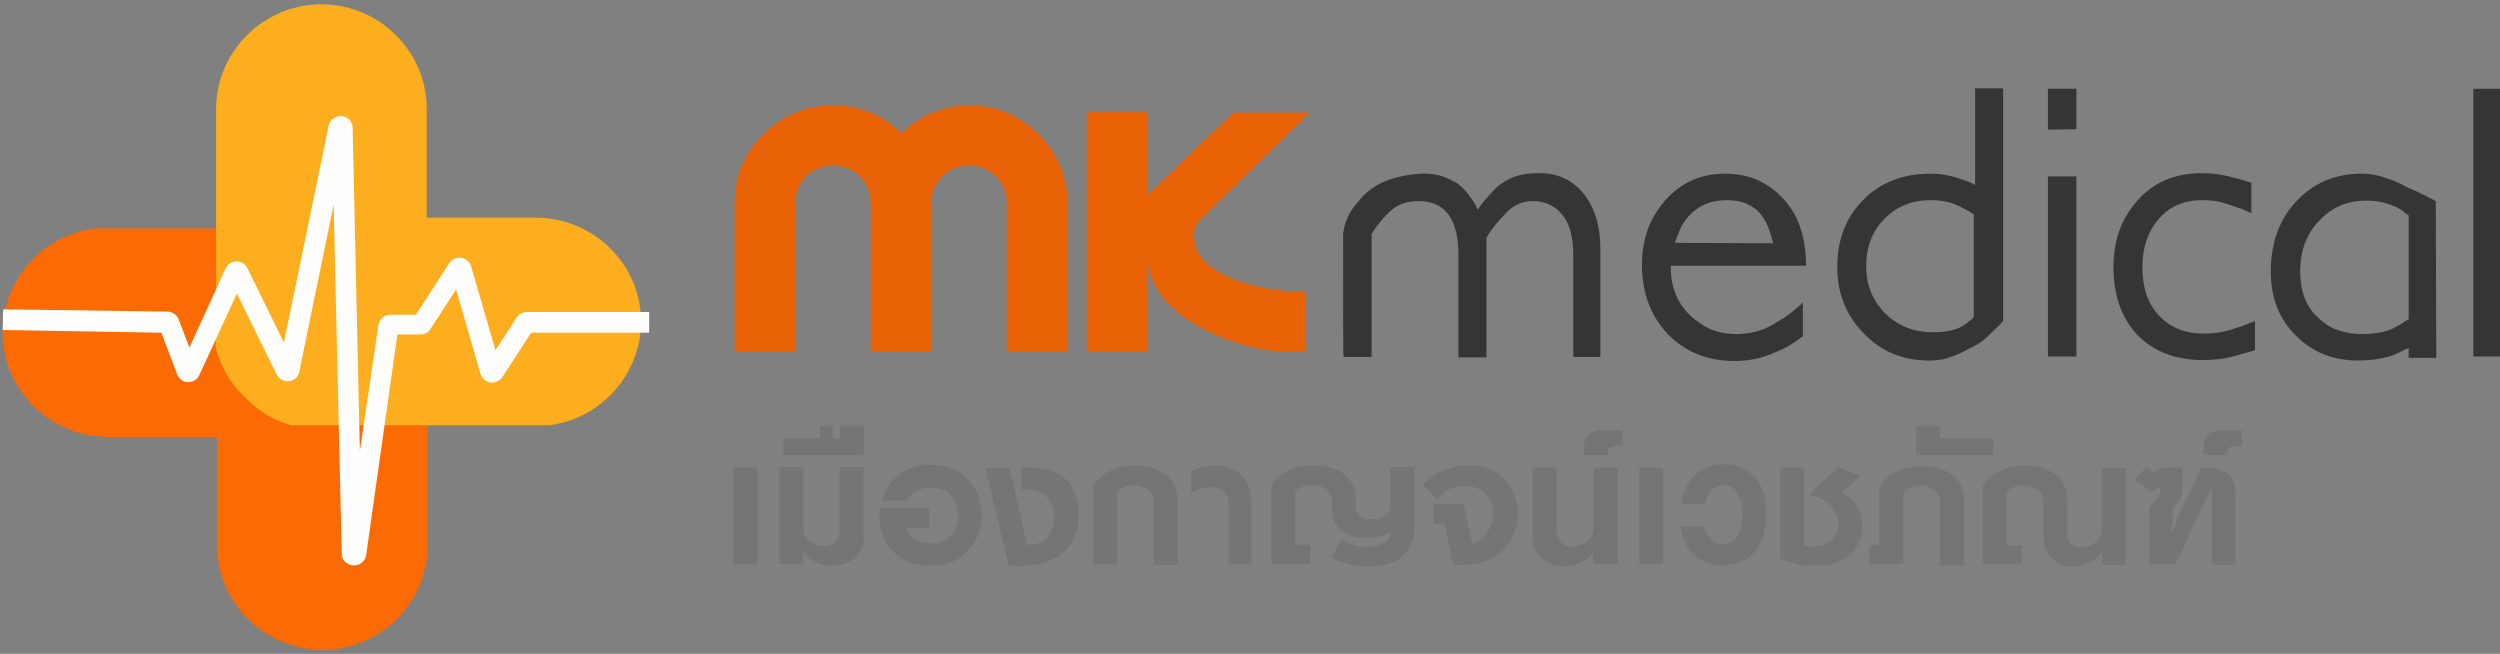 <svg width="260" height="68" viewBox="0 0 260 68" fill="none" xmlns="http://www.w3.org/2000/svg">
<rect x="0" y="0" width="260" height="68" fill="#808080" stroke="none"/>
<path d="M107.996 13.95C110.018 15.959 111.005 18.342 111.005 21.145V36.562H104.705V21.145C104.705 20.023 104.329 19.089 103.577 18.342C102.825 17.594 101.884 17.22 100.756 17.22C99.674 17.22 98.734 17.594 97.982 18.342C97.23 19.089 96.853 20.023 96.853 21.145V36.562H90.553V21.145C90.553 20.023 90.177 19.089 89.425 18.342C88.673 17.594 87.732 17.22 86.604 17.22C85.523 17.22 84.582 17.594 83.83 18.342C83.078 19.089 82.702 20.023 82.702 21.145V36.562H76.401V21.145C76.401 18.342 77.389 15.912 79.41 13.95C81.432 11.941 83.83 10.96 86.651 10.96C89.425 10.96 91.776 11.941 93.751 13.857C95.772 11.941 98.123 10.96 100.85 10.96C103.577 10.96 105.975 11.988 107.996 13.95Z" fill="#EA6206"/>
<path d="M124.405 23.34C124.264 23.761 124.17 24.135 124.17 24.508C124.17 26.517 125.675 28.059 128.684 29.18C130.893 29.974 133.244 30.348 135.736 30.348V36.609H135.078C131.646 36.702 128.307 35.861 125.063 34.179C121.255 32.17 119.327 29.554 119.28 26.377V36.609H113.027V11.661H119.28V20.304L119.468 20.164L128.26 11.707H136.159L128.307 19.463C127.461 20.257 126.145 21.565 124.405 23.34Z" fill="#EA6206"/>
<path d="M163.617 37.123V26.517C163.617 24.649 163.241 23.247 162.488 22.359C161.736 21.378 160.655 20.911 159.338 20.911C158.351 20.911 157.411 21.332 156.658 22.126C155.859 22.92 155.154 23.761 154.59 24.742V37.169H151.675V26.517C151.675 24.695 151.345 23.294 150.64 22.313C149.935 21.378 148.901 20.911 147.584 20.911C146.362 20.911 145.374 21.238 144.669 21.892C143.917 22.546 143.259 23.387 142.647 24.322V37.123H139.732C139.685 37.123 139.685 32.824 139.685 24.275C139.873 22.967 140.391 21.892 141.237 21.005C142.553 19.229 144.716 18.248 147.819 18.061H148.289C148.807 18.061 149.371 18.155 149.888 18.295C150.405 18.482 150.922 18.715 151.439 18.996C152.286 19.556 153.038 20.491 153.696 21.799C153.931 21.425 154.213 21.051 154.543 20.677C154.872 20.304 155.201 19.93 155.577 19.556C156.705 18.529 158.069 18.015 159.761 18.015H160.231C162.065 18.015 163.617 18.762 164.792 20.257C165.92 21.752 166.438 23.621 166.438 25.91V37.123H163.617Z" fill="#353535"/>
<path d="M173.772 27.592V28.293C173.866 30.021 174.477 31.516 175.7 32.731C176.358 33.385 177.11 33.852 177.863 34.226C178.662 34.553 179.555 34.74 180.543 34.74C181.906 34.74 183.128 34.459 184.21 33.852C184.774 33.525 185.338 33.198 185.808 32.871C186.278 32.544 186.843 32.077 187.501 31.47V34.973C187.031 35.3 186.608 35.627 186.137 35.908C185.667 36.188 185.15 36.422 184.586 36.655C183.269 37.263 181.906 37.543 180.401 37.543C177.58 37.543 175.277 36.609 173.443 34.74C171.656 32.824 170.763 30.442 170.763 27.545C170.763 24.882 171.562 22.686 173.161 20.864C174.807 18.996 176.875 18.061 179.414 18.061C181.859 18.061 183.881 18.949 185.479 20.677C186.231 21.518 186.843 22.5 187.219 23.621C187.595 24.742 187.83 26.05 187.83 27.639H173.772V27.592ZM184.398 25.303C184.257 24.649 184.069 24.041 183.834 23.481C183.599 22.92 183.269 22.453 182.94 22.079C182.564 21.659 182.047 21.378 181.53 21.145C180.966 20.911 180.307 20.818 179.555 20.818C177.816 20.818 176.405 21.472 175.371 22.78C175.136 23.06 174.901 23.434 174.712 23.901C174.524 24.368 174.336 24.789 174.195 25.256L184.398 25.303Z" fill="#353535"/>
<path d="M206.778 34.927C206.495 35.207 206.166 35.487 205.649 35.814C204.709 36.328 203.957 36.702 203.392 36.936C203.204 37.029 202.781 37.169 202.123 37.356C201.606 37.45 201.136 37.496 200.618 37.496C197.939 37.496 195.635 36.562 193.848 34.693C192.014 32.824 191.074 30.535 191.074 27.779C191.074 24.929 191.967 22.593 193.801 20.771C194.694 19.837 195.729 19.183 196.951 18.715C198.127 18.248 199.443 18.061 200.901 18.061C201.747 18.061 202.546 18.201 203.345 18.435C203.722 18.575 204.098 18.669 204.474 18.809C204.803 18.949 205.132 19.042 205.414 19.229V9.185H208.329V33.338C208.329 33.432 207.812 33.946 206.778 34.927ZM205.367 22.359C205.132 22.219 204.897 22.032 204.615 21.892C204.333 21.752 204.004 21.565 203.628 21.378C202.828 21.005 201.888 20.818 200.807 20.818C198.832 20.818 197.233 21.472 196.011 22.733C194.741 23.994 194.083 25.63 194.083 27.685C194.083 29.648 194.741 31.236 196.011 32.544C197.374 33.899 199.02 34.553 200.995 34.553C201.653 34.553 202.17 34.506 202.687 34.413C203.157 34.319 203.628 34.179 203.957 33.992C204.286 33.806 204.568 33.619 204.756 33.432C204.991 33.245 205.179 33.105 205.273 32.965V22.359H205.367Z" fill="#353535"/>
<path d="M212.984 13.483V9.231H215.946V13.436L212.984 13.483ZM212.984 18.342H215.946V37.076H212.984V18.342Z" fill="#353535"/>
<path d="M233.389 36.749C233.06 36.842 232.684 36.936 232.213 37.076C231.696 37.216 231.226 37.309 230.709 37.356C230.192 37.403 229.675 37.45 229.157 37.45C226.242 37.45 223.939 36.562 222.246 34.787C220.6 33.011 219.801 30.675 219.801 27.732C219.801 25.069 220.6 22.78 222.246 20.911C223.939 18.949 226.195 18.015 228.969 18.015C229.957 18.015 230.803 18.108 231.555 18.295C231.931 18.388 232.354 18.482 232.731 18.575C233.107 18.669 233.577 18.855 234.141 18.996V22.172C233.53 21.892 233.013 21.659 232.637 21.565C232.26 21.425 231.884 21.285 231.508 21.191C230.756 20.911 229.957 20.818 229.016 20.818C227.136 20.818 225.631 21.472 224.55 22.733C223.374 24.041 222.81 25.77 222.81 27.779C222.81 29.928 223.374 31.61 224.55 32.824C225.114 33.432 225.772 33.899 226.571 34.226C227.371 34.553 228.264 34.693 229.298 34.693C230.239 34.693 231.132 34.553 231.931 34.319C232.307 34.179 232.731 34.039 233.107 33.946C233.483 33.806 233.953 33.619 234.517 33.385V36.422C234.047 36.562 233.718 36.655 233.389 36.749Z" fill="#353535"/>
<path d="M250.503 37.216V36.188C250.174 36.328 249.844 36.468 249.515 36.655C249.186 36.842 248.81 36.982 248.481 37.076C247.447 37.356 246.412 37.496 245.284 37.496C242.604 37.496 240.441 36.609 238.749 34.88C237.009 33.151 236.163 30.956 236.163 28.246C236.163 25.256 237.056 22.827 238.796 20.958C240.629 18.996 242.886 18.061 245.66 18.061C246.459 18.061 247.259 18.201 248.058 18.482C248.951 18.762 249.75 19.136 250.503 19.556L251.396 19.93L253.324 20.911L253.371 37.216H250.503ZM250.55 22.453C250.362 22.313 250.127 22.172 249.892 21.939C249.609 21.752 249.327 21.565 248.951 21.425C248.058 21.051 247.118 20.864 246.13 20.864C244.109 20.864 242.463 21.565 241.193 22.967C239.877 24.322 239.219 26.097 239.219 28.199C239.219 30.208 239.783 31.797 240.958 32.918C241.57 33.525 242.228 33.992 242.98 34.273C243.732 34.553 244.626 34.74 245.613 34.74C246.788 34.74 247.776 34.6 248.575 34.273C248.951 34.133 249.28 33.946 249.609 33.759C249.939 33.525 250.221 33.338 250.503 33.198V22.453H250.55Z" fill="#353535"/>
<path d="M260.188 9.231H257.226V37.076H260.188V9.231Z" fill="#353535"/>
<path d="M78.752 48.615H76.26V58.707H78.752V48.615Z" fill="#757575"/>
<path d="M89.613 57.025C89.425 57.445 89.19 57.772 88.861 58.053C88.25 58.566 87.497 58.847 86.651 58.847C85.335 58.847 84.3 58.38 83.548 57.398V58.66H81.056V48.569H83.548V55.062C83.548 55.53 83.783 55.903 84.206 56.277C84.676 56.651 85.194 56.791 85.664 56.791C85.899 56.791 86.134 56.744 86.322 56.698C86.51 56.604 86.698 56.511 86.839 56.371C86.98 56.23 87.074 56.09 87.168 55.903C87.262 55.717 87.309 55.53 87.309 55.343V48.569H89.801V55.67C89.895 56.184 89.801 56.604 89.613 57.025Z" fill="#757575"/>
<path d="M81.479 47.307V45.579H85.287V44.317H86.604V45.579H87.356V44.317H89.848V47.307H81.479Z" fill="#757575"/>
<path d="M102.072 53.614C102.072 55.156 101.555 56.371 100.568 57.398C99.581 58.38 98.311 58.847 96.76 58.847C95.161 58.847 93.891 58.38 92.904 57.398C91.917 56.417 91.447 55.156 91.447 53.614C91.447 53.521 91.447 53.381 91.447 53.24C91.447 53.1 91.447 53.007 91.494 52.867H96.618V54.876H94.221C94.644 55.95 95.537 56.511 96.806 56.511C97.23 56.511 97.606 56.464 97.982 56.324C98.311 56.184 98.64 55.997 98.875 55.717C99.11 55.436 99.298 55.156 99.439 54.782C99.581 54.408 99.627 54.035 99.627 53.614C99.627 53.194 99.581 52.82 99.439 52.446C99.298 52.072 99.11 51.792 98.875 51.512C98.64 51.232 98.358 51.045 97.982 50.904C97.653 50.764 97.23 50.718 96.806 50.718C95.678 50.718 94.832 51.185 94.362 52.072H91.682C92.528 49.596 94.221 48.335 96.806 48.335C98.358 48.335 99.674 48.802 100.615 49.783C101.132 50.297 101.461 50.811 101.743 51.465C101.931 52.166 102.072 52.867 102.072 53.614Z" fill="#757575"/>
<path d="M112.181 53.754C112.181 54.549 112.04 55.203 111.758 55.857C111.476 56.464 111.099 57.025 110.582 57.445C110.065 57.866 109.454 58.239 108.749 58.473C108.043 58.707 107.197 58.847 106.304 58.847C106.069 58.847 105.881 58.847 105.599 58.847C105.363 58.847 105.128 58.8 104.893 58.753L102.495 48.662H104.987L106.821 56.651C107.714 56.698 108.42 56.417 108.937 55.857C109.407 55.343 109.595 54.689 109.595 53.848C109.595 51.792 108.467 50.811 106.21 50.904V48.662C106.351 48.662 106.445 48.615 106.586 48.615H106.962C110.441 48.569 112.181 50.297 112.181 53.754Z" fill="#757575"/>
<path d="M119.986 58.707V52.119C119.986 51.886 119.939 51.652 119.844 51.465C119.75 51.278 119.609 51.091 119.421 50.951C119.233 50.811 119.045 50.718 118.81 50.624C118.575 50.531 118.293 50.484 118.011 50.484C117.165 50.484 116.553 50.718 116.177 51.232V58.707H113.685V50.484C114.72 49.083 116.177 48.428 118.058 48.428C118.716 48.428 119.28 48.522 119.844 48.662C120.362 48.802 120.832 49.036 121.255 49.363C121.631 49.643 121.96 50.017 122.148 50.484C122.383 50.904 122.477 51.418 122.477 51.979V58.753H119.986V58.707Z" fill="#757575"/>
<path d="M127.79 58.707V52.493C127.79 51.278 127.179 50.671 125.91 50.671C125.204 50.671 124.546 50.858 123.888 51.278V48.989C124.264 48.802 124.687 48.662 125.11 48.569C125.533 48.475 125.957 48.428 126.38 48.428C126.991 48.428 127.555 48.522 128.025 48.709C128.495 48.896 128.872 49.176 129.201 49.503C129.53 49.83 129.765 50.251 129.906 50.718C130.094 51.185 130.141 51.699 130.141 52.259V58.707H127.79V58.707Z" fill="#757575"/>
<path d="M146.785 56.604C146.55 57.071 146.268 57.445 145.892 57.819C145.515 58.146 145.045 58.426 144.481 58.613C143.917 58.8 143.306 58.894 142.647 58.894C141.096 58.894 139.685 58.613 138.463 58.006L139.497 56.09C139.92 56.371 140.344 56.557 140.814 56.698C141.237 56.838 141.707 56.885 142.177 56.885C143.682 56.885 144.528 56.324 144.622 55.249C144.011 55.717 143.259 55.95 142.271 55.95C139.779 55.95 138.51 54.876 138.51 52.773V52.072C138.51 51.839 138.463 51.605 138.369 51.419C138.275 51.232 138.134 51.045 137.946 50.905C137.758 50.764 137.57 50.671 137.335 50.578C137.099 50.484 136.817 50.437 136.535 50.437C135.689 50.437 135.078 50.671 134.702 51.185V56.651H136.253V58.66H132.21V50.437C133.244 49.036 134.702 48.382 136.582 48.382C137.241 48.382 137.805 48.475 138.369 48.615C138.886 48.755 139.356 48.989 139.779 49.316C140.156 49.596 140.485 49.97 140.673 50.437C140.908 50.858 141.002 51.372 141.002 51.932V52.633C141.002 53.568 141.613 53.988 142.835 53.988C143.353 53.988 143.776 53.848 144.105 53.614C144.434 53.334 144.575 53.007 144.575 52.54V48.569H147.067V55.109C147.114 55.67 146.973 56.137 146.785 56.604Z" fill="#757575"/>
<path d="M157.834 53.427C157.834 54.969 157.316 56.23 156.329 57.212C155.248 58.239 153.837 58.753 151.957 58.753H151.58C151.439 58.753 151.298 58.753 151.157 58.707L150.217 54.455H149.089V52.446H152.239L153.085 56.557C153.414 56.511 153.696 56.371 153.931 56.184C154.213 55.997 154.448 55.763 154.637 55.436C154.825 55.156 155.013 54.829 155.107 54.502C155.201 54.175 155.295 53.801 155.295 53.427C155.295 52.633 155.06 51.932 154.543 51.419C153.978 50.811 153.226 50.531 152.333 50.531C151.157 50.531 150.17 50.998 149.465 51.932L147.96 50.391C148.618 49.737 149.371 49.223 150.17 48.896C150.969 48.569 151.863 48.382 152.803 48.382C154.26 48.382 155.483 48.849 156.423 49.783C157.411 50.764 157.834 51.979 157.834 53.427Z" fill="#757575"/>
<path d="M165.685 58.707V57.445C164.933 58.38 163.899 58.894 162.582 58.894C161.736 58.894 160.984 58.613 160.373 58.099C160.043 57.819 159.761 57.445 159.62 57.071C159.432 56.651 159.385 56.23 159.385 55.717V48.615H161.877V55.389C161.877 55.576 161.924 55.763 162.018 55.95C162.112 56.137 162.206 56.277 162.347 56.417C162.488 56.557 162.676 56.651 162.864 56.744C163.052 56.838 163.288 56.838 163.57 56.838C164.087 56.838 164.557 56.651 165.027 56.324C165.497 55.997 165.732 55.576 165.732 55.109V48.615H168.224V58.707H165.685V58.707Z" fill="#757575"/>
<path d="M167.942 46.419C167.472 46.419 167.237 46.606 167.237 47.027V47.307H164.745V46.513C164.745 45.345 165.403 44.738 166.72 44.738H168.741V46.373H167.942V46.419Z" fill="#757575"/>
<path d="M172.973 48.615H170.481V58.707H172.973V48.615Z" fill="#757575"/>
<path d="M183.646 53.614C183.646 54.408 183.552 55.156 183.363 55.763C183.175 56.417 182.846 56.931 182.47 57.398C182.094 57.866 181.624 58.193 181.06 58.426C180.496 58.66 179.884 58.8 179.179 58.8C178.568 58.8 178.004 58.707 177.533 58.52C177.016 58.333 176.593 58.099 176.217 57.725C175.841 57.398 175.512 56.978 175.277 56.464C175.042 55.95 174.854 55.389 174.76 54.689H177.204C177.533 55.95 178.192 56.604 179.179 56.604C179.884 56.604 180.401 56.277 180.731 55.67C181.013 55.109 181.201 54.408 181.201 53.568C181.201 53.147 181.154 52.727 181.107 52.353C181.013 51.979 180.919 51.699 180.778 51.419C180.448 50.811 179.931 50.484 179.273 50.484C178.239 50.484 177.58 51.138 177.298 52.4H174.854C174.948 51.745 175.136 51.185 175.371 50.671C175.606 50.157 175.935 49.737 176.311 49.363C176.687 49.036 177.11 48.755 177.628 48.569C178.145 48.382 178.662 48.288 179.273 48.288C179.978 48.288 180.637 48.428 181.154 48.662C181.718 48.896 182.188 49.269 182.564 49.69C182.94 50.157 183.222 50.718 183.458 51.325C183.552 52.119 183.646 52.82 183.646 53.614Z" fill="#757575"/>
<path d="M193.66 54.689C193.66 55.903 193.237 56.885 192.438 57.632C191.591 58.426 190.369 58.847 188.817 58.847C188.253 58.847 187.642 58.8 187.031 58.707C186.42 58.566 185.808 58.38 185.15 58.146V48.615H187.642V56.698C187.924 56.791 188.3 56.838 188.77 56.838C189.146 56.838 189.429 56.744 189.758 56.651C190.04 56.511 190.275 56.371 190.51 56.184C190.698 55.997 190.886 55.763 190.98 55.483C191.074 55.203 191.168 54.922 191.168 54.642C191.168 52.913 190.134 51.886 188.112 51.465L191.168 48.569L193.472 49.503L191.544 51.232C192.955 51.886 193.66 53.1 193.66 54.689Z" fill="#757575"/>
<path d="M201.747 58.707V52.119C201.747 51.886 201.7 51.652 201.606 51.465C201.512 51.278 201.371 51.091 201.183 50.951C200.995 50.811 200.807 50.718 200.571 50.624C200.336 50.531 200.054 50.484 199.772 50.484C198.926 50.484 198.315 50.718 197.939 51.232V58.707H194.412V56.698H195.447V50.531C196.481 49.129 197.939 48.475 199.866 48.475C200.524 48.475 201.089 48.569 201.653 48.709C202.17 48.849 202.64 49.083 203.063 49.41C203.439 49.69 203.769 50.064 203.957 50.531C204.192 50.951 204.286 51.465 204.286 52.026V58.8H201.747V58.707Z" fill="#757575"/>
<path d="M199.302 47.307V44.317H201.794V45.579H207.295V47.307H199.302Z" fill="#757575"/>
<path d="M218.626 58.707V57.445C217.826 58.38 216.792 58.893 215.523 58.893C215.099 58.893 214.723 58.847 214.347 58.707C214.018 58.566 213.689 58.38 213.407 58.099C212.796 57.539 212.514 56.744 212.514 55.717V52.119C212.514 51.886 212.467 51.652 212.373 51.465C212.279 51.278 212.137 51.091 211.949 50.951C211.761 50.811 211.573 50.718 211.338 50.624C211.103 50.531 210.821 50.484 210.539 50.484C209.693 50.484 209.081 50.718 208.705 51.232V56.698H210.257V58.707H206.213V50.484C207.248 49.083 208.705 48.428 210.586 48.428C211.244 48.428 211.808 48.522 212.373 48.662C212.89 48.802 213.36 49.036 213.783 49.363C214.159 49.643 214.488 50.017 214.676 50.484C214.911 50.904 215.005 51.418 215.005 51.979V55.436C215.005 56.417 215.523 56.931 216.51 56.931C216.745 56.931 217.027 56.885 217.262 56.791C217.497 56.698 217.732 56.557 217.92 56.417C218.109 56.23 218.25 56.044 218.391 55.81C218.532 55.576 218.579 55.296 218.579 55.016V48.662H221.071V58.753H218.626V58.707Z" fill="#757575"/>
<path d="M230.051 58.707V51.465C230.051 51.138 230.004 50.998 229.863 50.998L226.242 58.707H223.515V53.147C223.515 52.96 223.562 52.82 223.656 52.633C223.75 52.446 223.892 52.306 224.08 52.119C224.456 51.792 224.644 51.465 224.644 51.185V50.578L223.703 51.232C223.562 51.045 223.421 50.904 223.233 50.764C222.81 50.437 222.387 50.204 221.964 50.017L223.233 48.522C223.562 48.709 223.845 48.942 224.033 49.176L224.738 48.615H226.948V51.138C226.948 51.512 226.76 51.932 226.43 52.259C226.101 52.586 225.96 52.913 225.96 53.194V53.801C225.96 53.941 225.96 54.175 225.913 54.455C225.913 54.736 225.866 55.109 225.819 55.53H225.866C225.96 55.249 226.101 54.922 226.242 54.502C226.43 54.081 226.618 53.568 226.854 52.96L228.969 48.615C229.581 48.615 230.098 48.615 230.568 48.755C230.991 48.849 231.367 49.036 231.649 49.223C231.931 49.456 232.166 49.783 232.307 50.157C232.448 50.531 232.496 50.998 232.496 51.559V58.753H230.051V58.707Z" fill="#757575"/>
<path d="M232.354 46.419C231.884 46.419 231.649 46.606 231.649 47.027V47.307H229.157V46.513C229.157 45.345 229.816 44.738 231.132 44.738H233.154V46.373H232.354V46.419Z" fill="#757575"/>
<path d="M11.237 45.438H22.568V56.698C22.568 62.678 27.505 67.583 33.523 67.583C39.541 67.583 44.477 62.678 44.477 56.698V37.403C44.477 37.356 44.524 37.309 44.524 37.263V31.89C44.007 29.881 42.926 28.059 41.468 26.657C40.199 25.303 38.553 24.322 36.72 23.761H9.779C4.42 24.508 0.282 29.087 0.282 34.553C0.282 40.58 5.219 45.438 11.237 45.438Z" fill="#FC6A03"/>
<path d="M55.714 22.64H44.383V11.334C44.383 5.354 39.447 0.448 33.429 0.448C27.41 0.448 22.474 5.354 22.474 11.334V30.675C22.474 30.722 22.427 30.769 22.427 30.816V36.141C22.944 38.15 24.025 39.972 25.483 41.327C26.752 42.682 28.398 43.663 30.232 44.224H57.172C62.485 43.523 66.669 38.944 66.669 33.432C66.669 27.498 61.732 22.64 55.714 22.64Z" fill="#FCAE1E"/>
<path d="M36.814 58.8C36.767 58.8 36.767 58.8 36.72 58.8C36.062 58.753 35.544 58.239 35.544 57.585L34.698 21.285L31.125 38.664C31.031 39.178 30.608 39.599 30.043 39.645C29.526 39.692 29.009 39.412 28.774 38.944L24.637 30.535L20.734 38.991C20.546 39.458 20.076 39.739 19.559 39.739C19.042 39.739 18.619 39.412 18.43 38.944L16.785 34.6L0.282 34.319L0.329 32.17L17.396 32.404C17.913 32.404 18.383 32.731 18.571 33.198L19.7 36.141L23.461 27.919C23.649 27.498 24.119 27.171 24.59 27.171C25.06 27.171 25.53 27.452 25.718 27.872L29.526 35.627L34.181 13.062C34.322 12.455 34.886 12.034 35.544 12.081C36.203 12.128 36.673 12.642 36.673 13.296L37.425 46.887L39.353 33.806C39.447 33.198 39.964 32.731 40.575 32.731H43.255L46.734 27.358C47.016 26.938 47.486 26.751 47.957 26.798C48.427 26.891 48.85 27.218 48.991 27.685L51.53 36.422L53.74 33.011C53.975 32.638 54.351 32.451 54.774 32.451H67.515V34.6H55.244L52.235 39.225C51.953 39.645 51.483 39.832 51.013 39.785C50.542 39.692 50.119 39.365 49.978 38.898L47.439 30.115L44.76 34.226C44.524 34.6 44.148 34.786 43.725 34.786H41.327L38.083 57.725C37.989 58.333 37.472 58.8 36.814 58.8Z" fill="#FFFEFD"/>
</svg>
